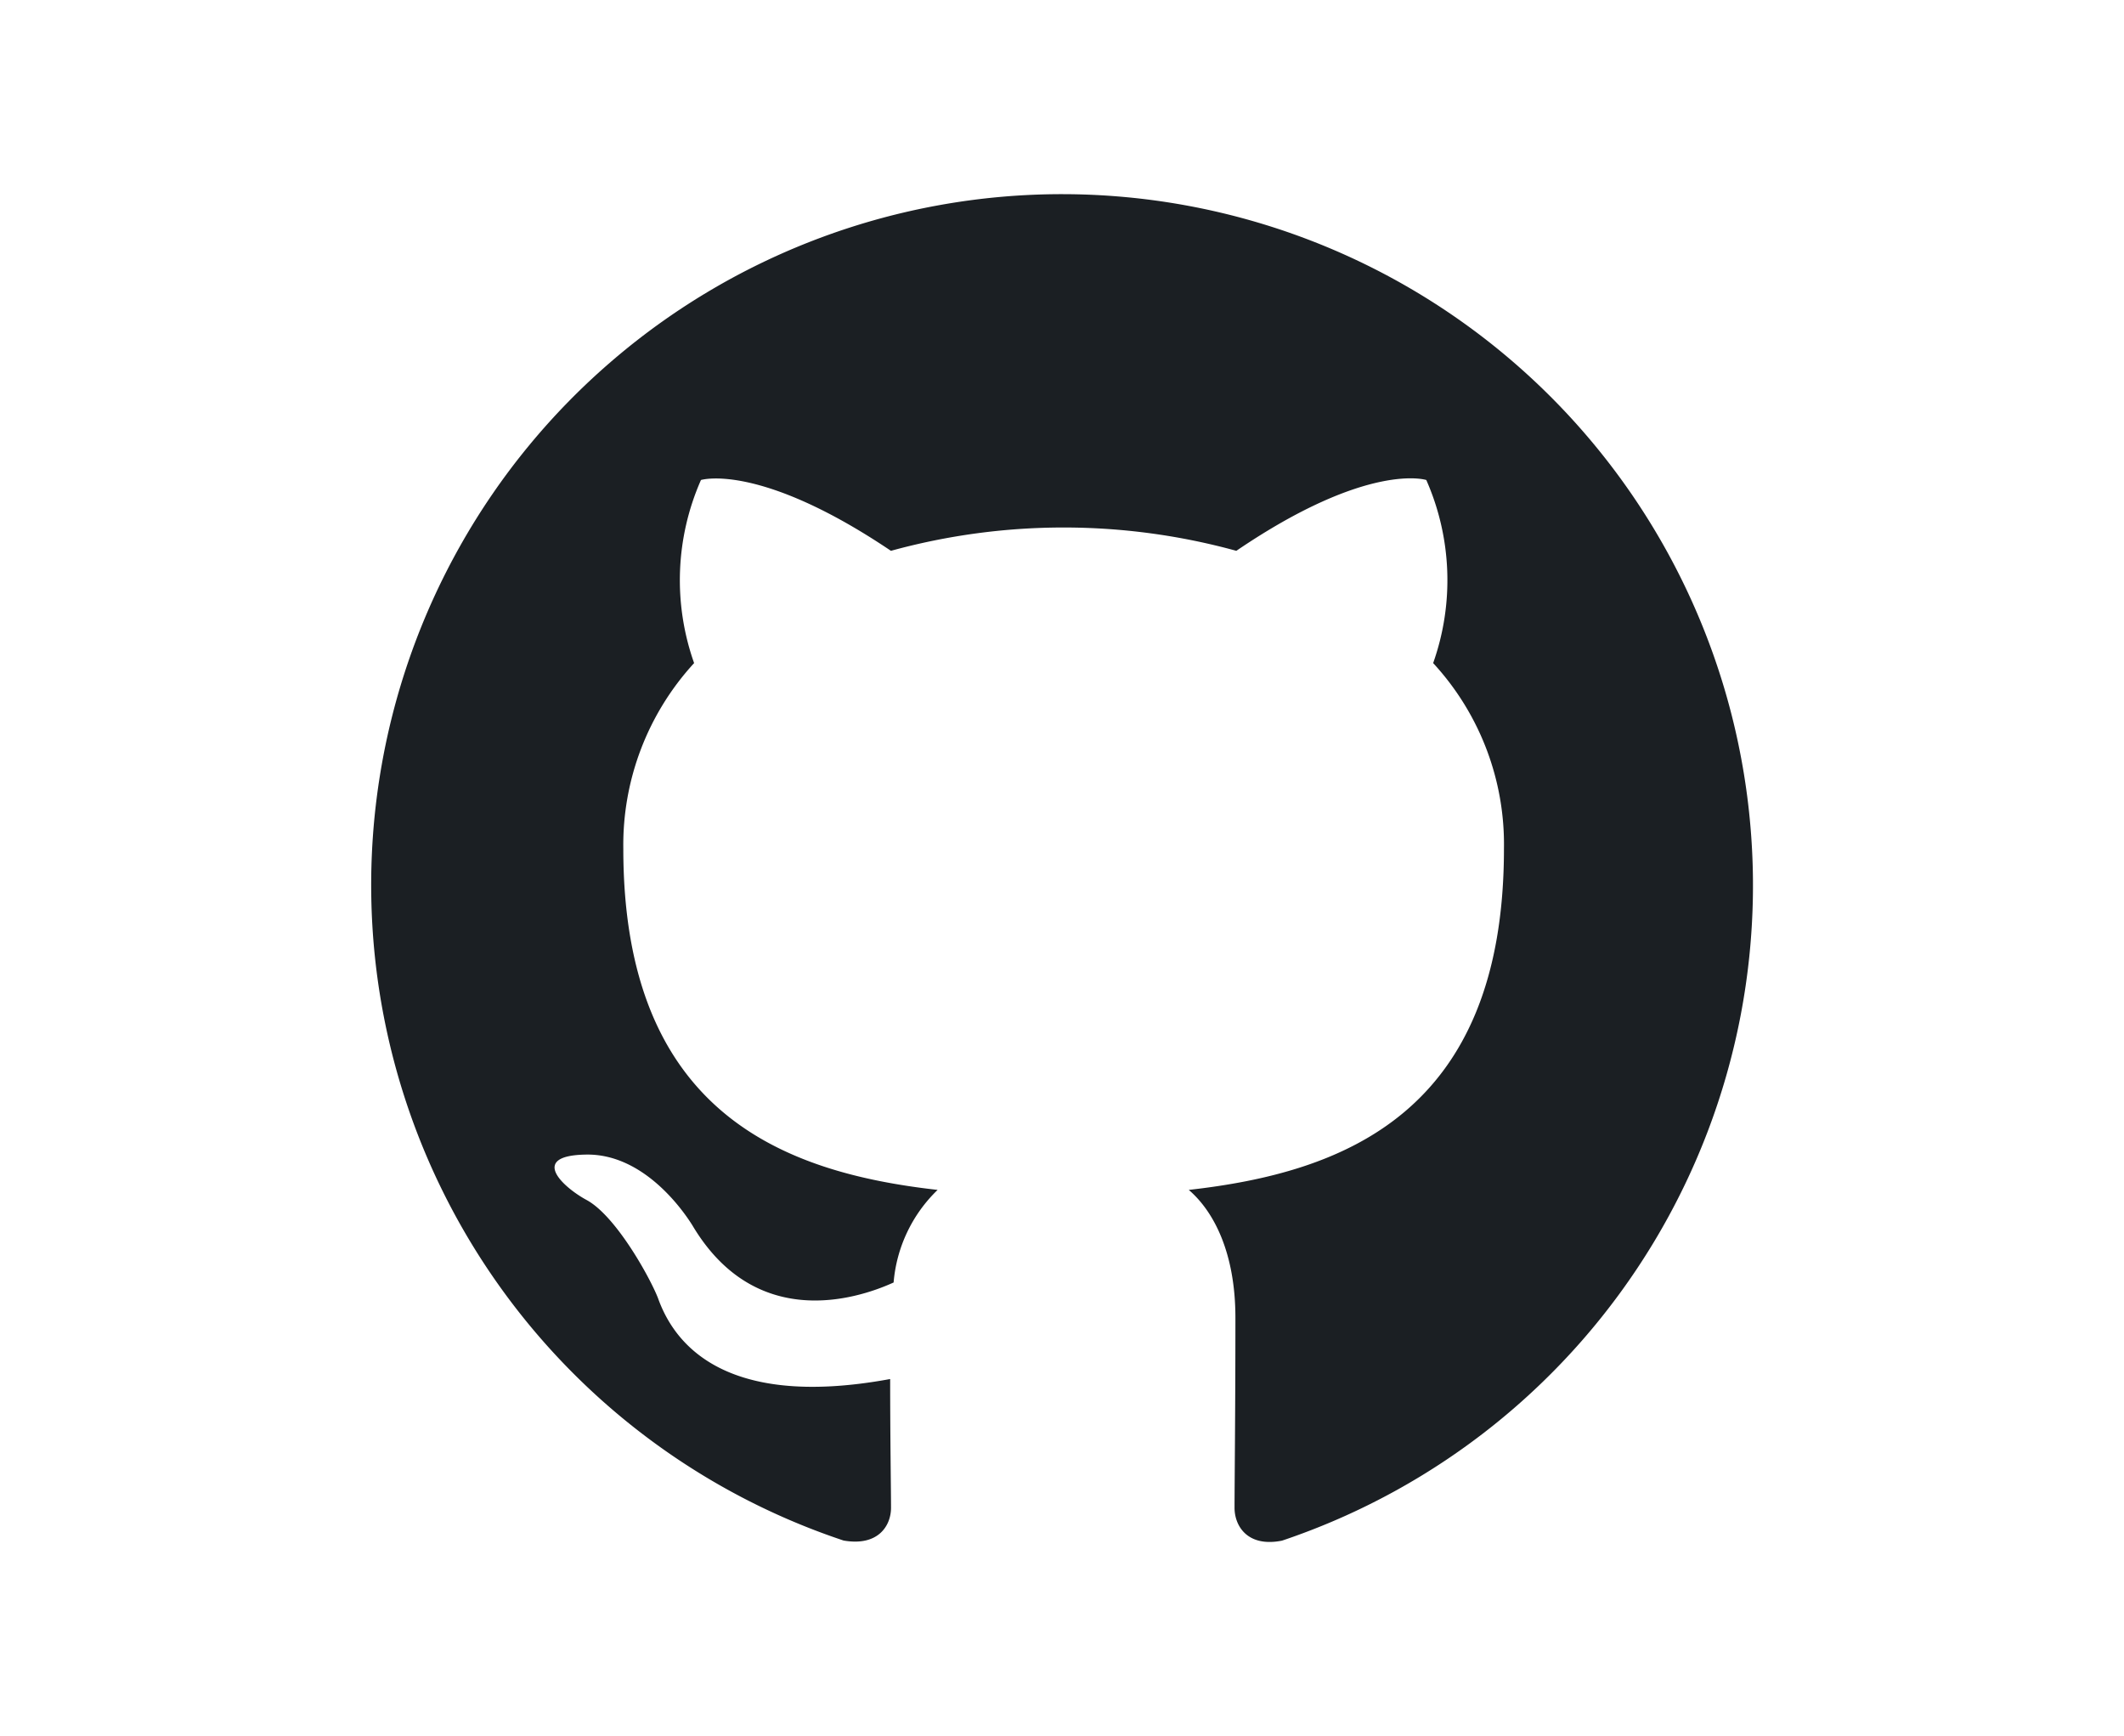 <svg xmlns="http://www.w3.org/2000/svg" xmlns:xlink="http://www.w3.org/1999/xlink" width="93" height="76" viewBox="0 0 93 76"><defs><clipPath id="clip-path"><rect id="Rectangle_1195" data-name="Rectangle 1195" width="93" height="76" transform="translate(-7319 1536)" fill="#fff"></rect></clipPath></defs><g id="github" transform="translate(7319 -1536)" clip-path="url(#clip-path)"><path id="Octicons-mark-github" d="M30.246,0a30.247,30.247,0,0,0-9.565,58.942c1.512.265,2.079-.643,2.079-1.437,0-.718-.038-3.1-.038-5.633-7.6,1.4-9.565-1.853-10.17-3.554-.34-.87-1.815-3.554-3.1-4.272-1.059-.567-2.571-1.966-.038-2,2.382-.038,4.083,2.193,4.65,3.1,2.722,4.575,7.07,3.289,8.809,2.5A6.362,6.362,0,0,1,24.8,43.592c-6.73-.756-13.762-3.365-13.762-14.934a11.771,11.771,0,0,1,3.1-8.129,10.869,10.869,0,0,1,.3-8.015s2.533-.794,8.318,3.1a28.516,28.516,0,0,1,15.123,0c5.785-3.932,8.318-3.1,8.318-3.1a10.869,10.869,0,0,1,.3,8.015,11.7,11.7,0,0,1,3.1,8.129c0,11.607-7.07,14.178-13.8,14.934,1.1.945,2.042,2.76,2.042,5.6,0,4.045-.038,7.3-.038,8.318,0,.794.567,1.739,2.079,1.437A30.262,30.262,0,0,0,30.246,0Z" transform="translate(-7302.746 1544.5)" fill="#1b1f23" fill-rule="evenodd"></path></g></svg>